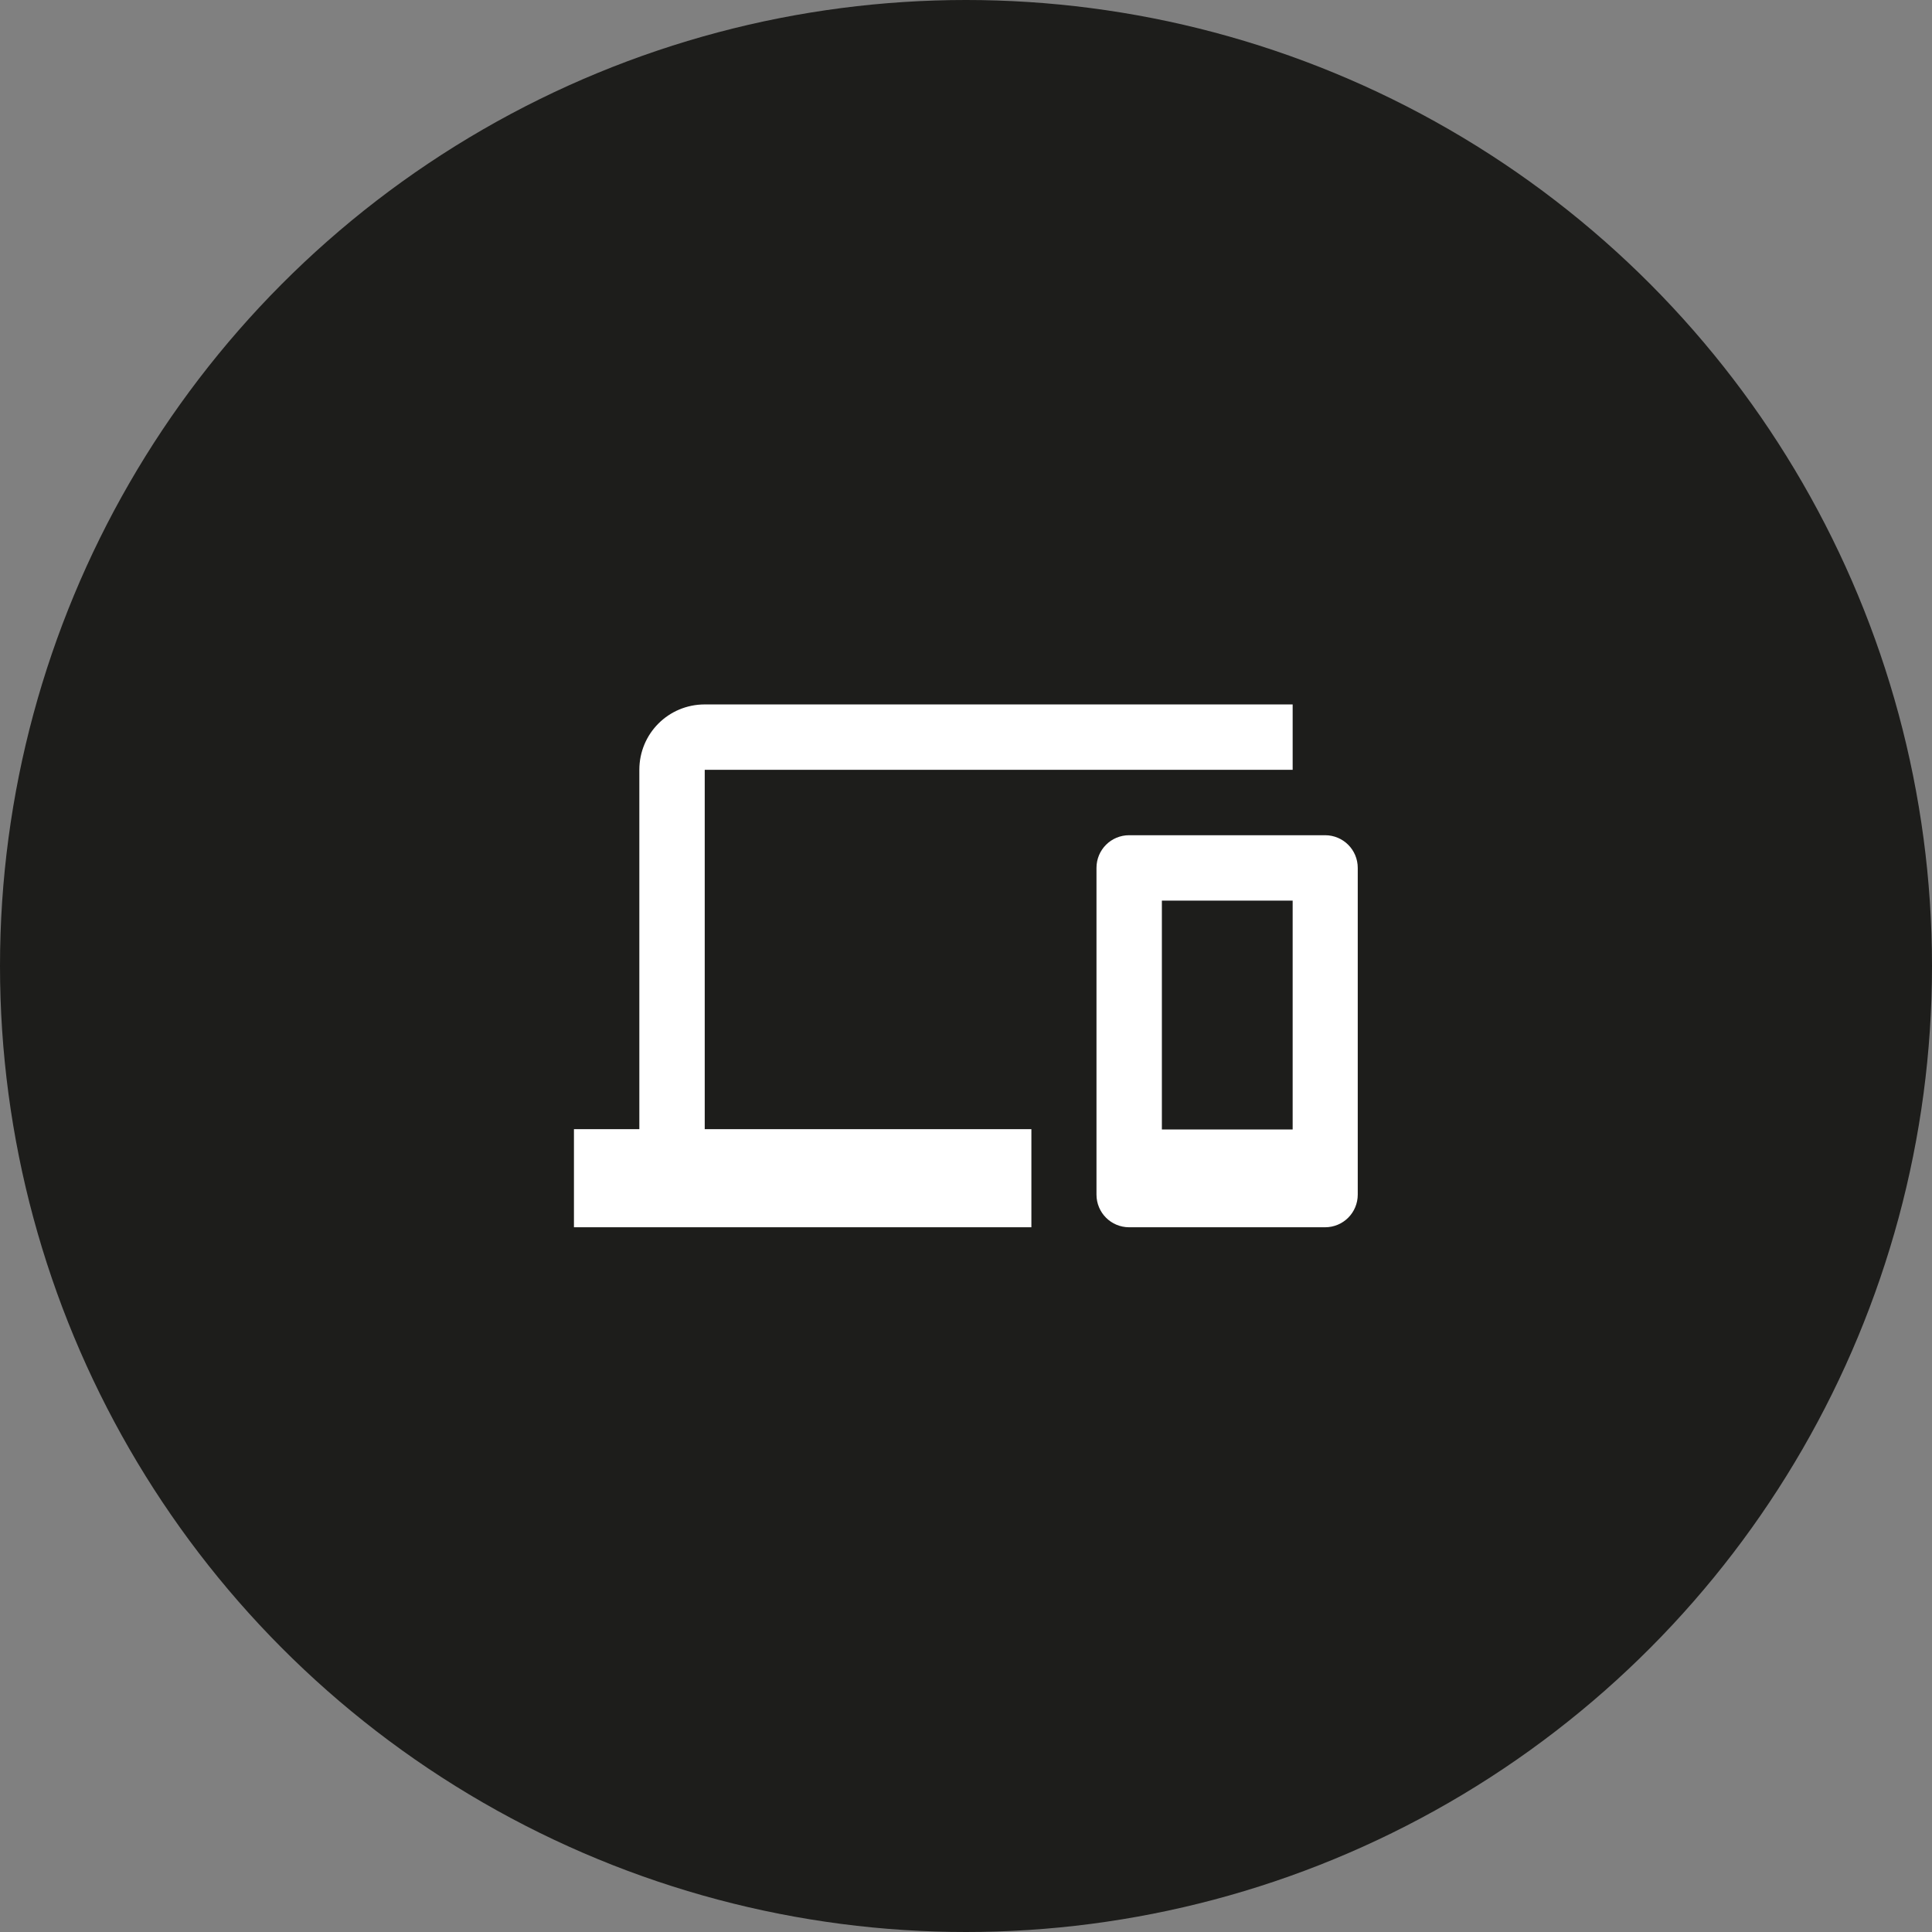 <?xml version="1.0" encoding="UTF-8"?>
<svg xmlns="http://www.w3.org/2000/svg" viewBox="0 0 65 65">
  <rect x="0" y="0" width="65" height="65" fill="#808080" stroke="none"/>
  <defs>
    <style>
      .cls-1 {
        fill: #1d1d1b;
      }

      .cls-1, .cls-2 {
        stroke-width: 0px;
      }

      .cls-2 {
        fill: #fff;
      }
    </style>
  </defs>
  <g id="Ebene_1" data-name="Ebene 1">
    <circle class="cls-1" cx="32.5" cy="32.5" r="32.5"></circle>
  </g>
  <g id="modern">
    <path id="icon_modernste_technik" data-name="icon modernste technik" class="cls-2" d="M23.71,25.9h19.78v-2.2h-19.78c-1.22,0-2.2.98-2.2,2.2v12.09h-2.2v3.3h15.39v-3.3h-10.99v-12.09ZM44.59,28.1h-6.6c-.61,0-1.1.49-1.1,1.1h0v10.99c0,.61.49,1.1,1.1,1.1h6.59c.61,0,1.1-.49,1.1-1.1h0v-10.99c0-.61-.49-1.1-1.1-1.1h0ZM43.49,38h-4.4v-7.7h4.4v7.7Z"></path>
  </g>
</svg>
